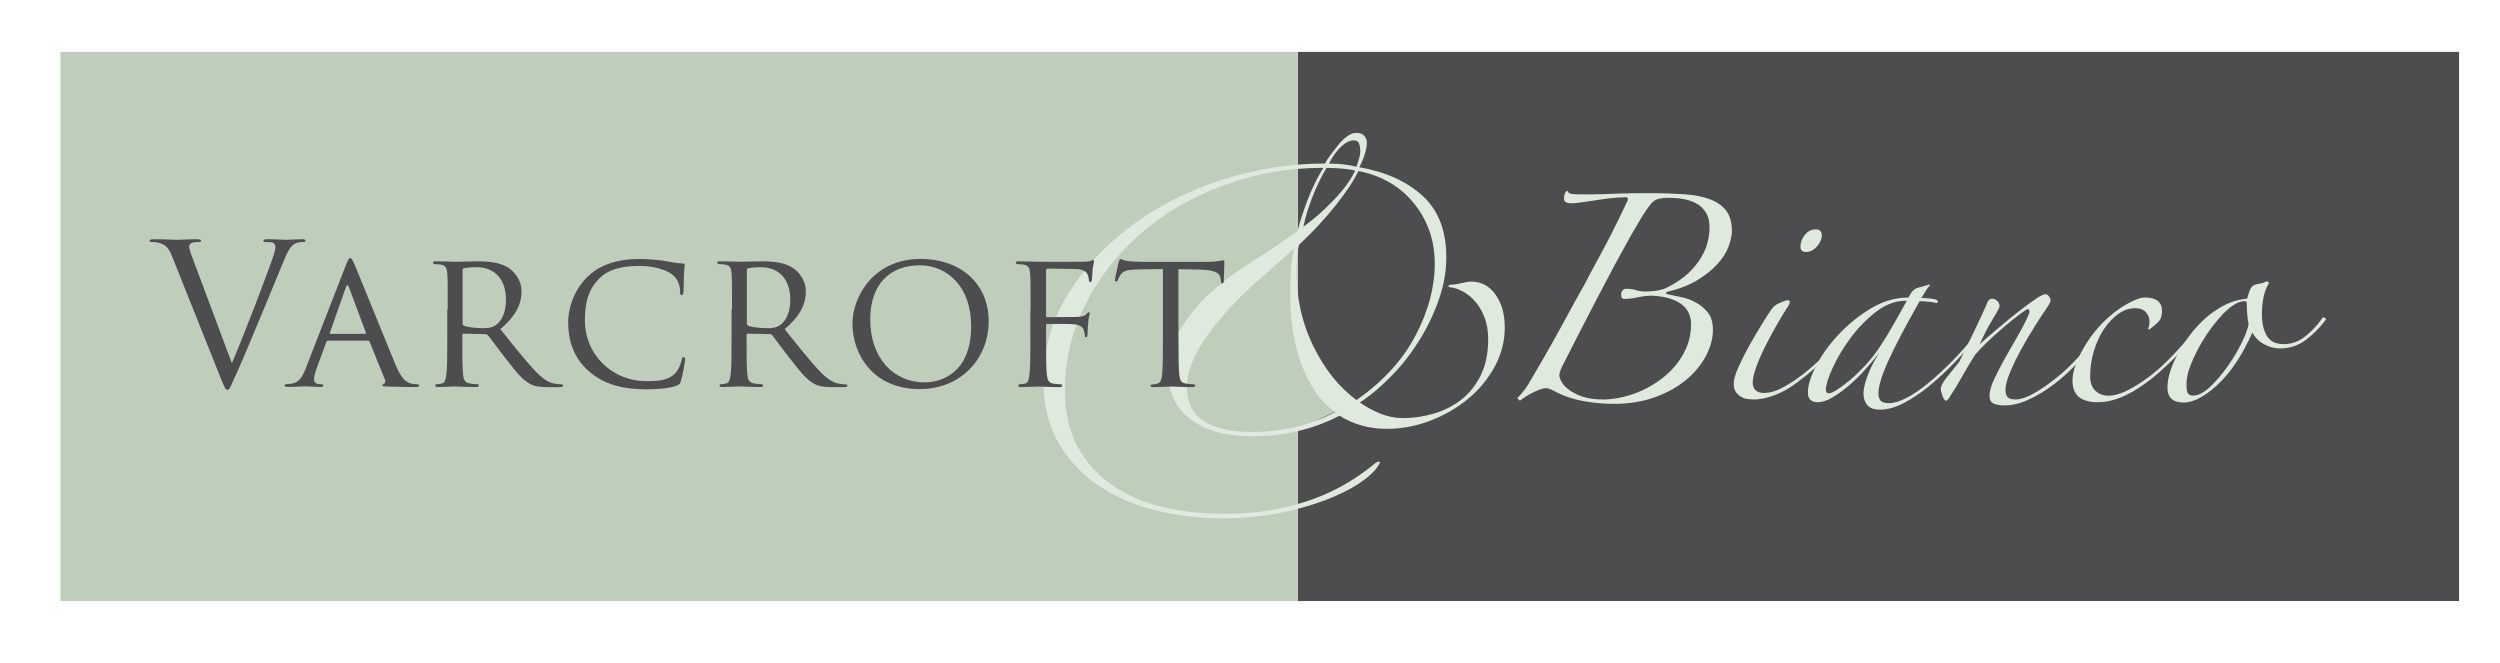 <?xml version="1.0" encoding="utf-8"?>
<!-- Generator: Adobe Illustrator 25.3.1, SVG Export Plug-In . SVG Version: 6.00 Build 0)  -->
<svg version="1.1" id="Layer_1" xmlns="http://www.w3.org/2000/svg" xmlns:xlink="http://www.w3.org/1999/xlink" x="0px" y="0px"
	 viewBox="0 0 289.58 76.75" style="enable-background:new 0 0 289.58 76.75;" xml:space="preserve">
<style type="text/css">
	.Arched_x0020_Green{fill:url(#SVGID_1_);stroke:#FFFFFF;stroke-width:0.25;stroke-miterlimit:1;}
	.st0{fill:#4D4D4F;}
	.st1{fill:#BECEBB;}
	.st2{fill:#DFE9DE;}
</style>
<linearGradient id="SVGID_1_" gradientUnits="userSpaceOnUse" x1="-170.494" y1="358.824" x2="-169.787" y2="358.117">
	<stop  offset="0" style="stop-color:#20AC4B"/>
	<stop  offset="0.983" style="stop-color:#19361A"/>
</linearGradient>
<rect x="150.33" y="6.01" class="st0" width="134.51" height="63.61"/>
<rect x="7" y="6.01" class="st1" width="143.32" height="63.61"/>
<g>
	<path class="st2" d="M190.83,22.37c1.61,0,3.03,0.05,4.27,0.13c1.23,0.09,2.25,0.3,3.06,0.62c0.81,0.32,1.41,0.77,1.83,1.34
		c0.41,0.57,0.62,1.34,0.62,2.31c0,0.5-0.13,1.09-0.38,1.77c-0.25,0.68-0.67,1.35-1.26,2.01c-0.59,0.66-1.37,1.29-2.33,1.88
		c-0.97,0.59-2.15,1.05-3.54,1.37c-0.07,0-0.11,0.05-0.11,0.16c0,0.07,0.04,0.11,0.11,0.11c0.5,0.11,1.06,0.22,1.66,0.35
		c0.61,0.13,1.18,0.34,1.72,0.64c0.54,0.3,0.99,0.7,1.37,1.18c0.38,0.48,0.56,1.14,0.56,1.96c0,1-0.27,2.01-0.81,3.03
		c-0.54,1.02-1.3,1.94-2.28,2.76c-0.99,0.82-2.18,1.5-3.6,2.01c-1.41,0.52-3.02,0.78-4.81,0.78c-1.04,0-2.15-0.1-3.33-0.29
		c-1.18-0.2-2.27-0.55-3.28-1.05c-0.25-0.14-0.48-0.26-0.7-0.35c-0.21-0.09-0.39-0.13-0.54-0.13c-0.29,0-0.73,0.14-1.34,0.43
		c-0.61,0.29-1.16,0.63-1.66,1.02l-0.32-0.27c0.46-0.5,0.78-0.87,0.94-1.1c0.16-0.23,0.3-0.44,0.4-0.62
		c0.57-0.97,1.16-1.98,1.77-3.03c0.61-1.06,1.19-2.09,1.75-3.11c0.55-1.02,1.09-2,1.61-2.95c0.52-0.95,0.99-1.8,1.42-2.55
		c0.32-0.64,0.71-1.37,1.15-2.17c0.45-0.81,0.89-1.64,1.34-2.5c0.45-0.86,0.88-1.71,1.29-2.55c0.41-0.84,0.78-1.6,1.1-2.28
		c0.04-0.07,0.05-0.16,0.05-0.27c0-0.11-0.11-0.16-0.32-0.16c-0.5,0-1.06,0.04-1.66,0.11c-0.61,0.07-1.2,0.15-1.77,0.24
		c-0.57,0.09-1.11,0.17-1.61,0.24c-0.5,0.07-0.9,0.11-1.18,0.11c-0.57,0-0.86-0.18-0.86-0.54c0-0.39,0.11-0.7,0.32-0.91
		c0.07,0,0.13,0.05,0.16,0.16c0.07,0.11,0.22,0.18,0.46,0.21c0.23,0.04,0.8,0.05,1.69,0.05c1.15,0,2.23-0.03,3.25-0.08
		C188.06,22.4,189.32,22.37,190.83,22.37z M198.02,26.29c0-0.68-0.14-1.24-0.43-1.69c-0.29-0.45-0.66-0.8-1.13-1.05
		c-0.47-0.25-0.99-0.42-1.56-0.51c-0.57-0.09-1.15-0.13-1.72-0.13c-0.39,0-0.76,0.05-1.1,0.13c-0.34,0.09-0.64,0.3-0.89,0.62
		c-0.39,0.5-0.8,1.1-1.21,1.8c-0.41,0.7-0.8,1.35-1.15,1.96c-1.18,2.11-2.45,4.47-3.81,7.09c-1.36,2.61-2.72,5.26-4.08,7.95
		c-0.18,0.36-0.29,0.68-0.32,0.97c0,0.21,0.09,0.48,0.27,0.81c0.18,0.32,0.47,0.64,0.89,0.94c0.41,0.3,0.94,0.56,1.58,0.78
		c0.64,0.21,1.45,0.32,2.42,0.32c1.22-0.04,2.42-0.28,3.62-0.72c1.2-0.45,2.28-1.06,3.25-1.83c0.97-0.77,1.75-1.68,2.34-2.74
		c0.59-1.06,0.89-2.19,0.89-3.41c0-1.04-0.39-1.83-1.18-2.39c-0.79-0.55-1.9-0.87-3.33-0.94c-0.5,0-1.06,0.06-1.66,0.19
		c-0.61,0.13-1.15,0.19-1.61,0.19c-0.11-0.04-0.19-0.08-0.24-0.13c-0.05-0.05-0.08-0.19-0.08-0.4c0-0.18,0.05-0.33,0.16-0.46
		c0.11-0.12,0.25-0.19,0.43-0.19c0.39,0,0.77,0.05,1.13,0.16c0.36,0.11,0.73,0.16,1.13,0.16c0.32,0,0.69-0.03,1.1-0.08
		c0.41-0.05,0.76-0.13,1.05-0.24c0.64-0.29,1.28-0.65,1.91-1.1c0.63-0.45,1.19-0.97,1.69-1.58c0.5-0.61,0.9-1.29,1.21-2.04
		C197.87,27.95,198.02,27.15,198.02,26.29z"/>
	<path class="st2" d="M213.43,39.23c-0.86,1.11-1.84,2.17-2.95,3.17c-1.11,1-2.13,1.81-3.06,2.42c-0.72,0.47-1.45,0.82-2.2,1.07
		c-0.75,0.25-1.43,0.38-2.04,0.38c-0.21,0-0.47-0.02-0.75-0.05c-0.29-0.04-0.55-0.13-0.78-0.27c-0.23-0.14-0.43-0.33-0.59-0.56
		c-0.16-0.23-0.24-0.55-0.24-0.94c0-0.46,0.18-1.1,0.54-1.91c0.36-0.81,0.78-1.64,1.26-2.5c0.48-0.86,0.97-1.68,1.45-2.47
		c0.48-0.79,0.87-1.38,1.15-1.77c0.18-0.29,0.49-0.53,0.94-0.72c0.45-0.2,0.74-0.3,0.89-0.3c0.18,0,0.27,0.05,0.27,0.16
		c0,0.07-0.03,0.18-0.08,0.32c-0.05,0.14-0.12,0.25-0.19,0.32c-0.47,0.72-0.94,1.5-1.42,2.36c-0.48,0.86-0.92,1.69-1.32,2.5
		c-0.39,0.81-0.71,1.55-0.94,2.23c-0.23,0.68-0.35,1.22-0.35,1.61c0,0.43,0.12,0.74,0.35,0.94c0.23,0.2,0.55,0.3,0.94,0.3
		c0.72,0,1.5-0.24,2.36-0.72c0.86-0.48,1.71-1.06,2.55-1.75c0.84-0.68,1.62-1.4,2.34-2.15c0.72-0.75,1.27-1.4,1.66-1.93
		c0.18-0.18,0.28-0.22,0.3-0.13C213.53,38.92,213.5,39.05,213.43,39.23z M211.02,27.26c0,0.43-0.19,0.86-0.56,1.29
		c-0.38,0.43-0.8,0.64-1.26,0.64c-0.43,0-0.65-0.21-0.65-0.64c0-0.46,0.17-0.91,0.51-1.34c0.34-0.43,0.76-0.64,1.26-0.64
		C210.78,26.56,211.02,26.79,211.02,27.26z"/>
	<path class="st2" d="M229.16,38.91c-0.82,1-1.73,2.01-2.71,3.03c-0.98,1.02-1.98,1.94-2.98,2.77c-1,0.82-2,1.49-2.98,1.99
		c-0.98,0.5-1.89,0.75-2.71,0.75c-0.72,0-1.22-0.18-1.5-0.54c-0.29-0.36-0.43-0.8-0.43-1.34c0-0.5,0.15-1.17,0.46-2.01
		c0.3-0.84,0.76-1.74,1.37-2.71c-0.46,0.61-1,1.25-1.61,1.93c-0.61,0.68-1.23,1.3-1.88,1.85c-0.64,0.56-1.29,1.02-1.93,1.4
		c-0.64,0.38-1.22,0.56-1.72,0.56c-0.75,0-1.13-0.38-1.13-1.13c0-0.82,0.32-1.86,0.97-3.11c0.64-1.25,1.51-2.46,2.6-3.62
		c1.09-1.16,2.34-2.17,3.73-3.01c1.4-0.84,2.85-1.26,4.35-1.26c0.18-0.36,0.34-0.61,0.48-0.75c0.14-0.14,0.29-0.25,0.43-0.32
		l1.5-0.43l0.11,0.05c-0.18,0.18-0.35,0.4-0.51,0.67c-0.16,0.27-0.33,0.55-0.51,0.83c0.18,0,0.45,0.02,0.81,0.05
		c0.36,0.04,0.63,0.07,0.81,0.11c0.18,0.07,0.27,0.16,0.27,0.27c0,0.11-0.05,0.16-0.16,0.16c-0.21-0.07-0.54-0.13-0.97-0.16
		c-0.43-0.04-0.75-0.05-0.97-0.05c-1.65,2.9-2.85,5.2-3.62,6.9c-0.77,1.7-1.15,2.96-1.15,3.79c0,0.32,0.08,0.59,0.24,0.8
		c0.16,0.21,0.49,0.32,0.99,0.32c0.57,0,1.25-0.21,2.04-0.62c0.79-0.41,1.63-0.98,2.52-1.72c0.89-0.73,1.82-1.58,2.77-2.55
		c0.95-0.97,1.85-1.99,2.71-3.06c0.07-0.11,0.14-0.13,0.21-0.08C229.13,38.72,229.16,38.8,229.16,38.91z M220.79,34.83
		c-1.22,0-2.38,0.43-3.49,1.29c-1.11,0.86-2.09,1.87-2.95,3.03c-0.86,1.16-1.55,2.32-2.07,3.46c-0.52,1.15-0.78,1.99-0.78,2.52
		c0,0.29,0.11,0.43,0.32,0.43c0.21,0,0.55-0.14,0.99-0.43c0.45-0.29,0.96-0.67,1.53-1.15c0.57-0.48,1.15-1.05,1.75-1.69
		c0.59-0.64,1.14-1.34,1.64-2.09c0.57-0.86,1.13-1.77,1.67-2.74c0.54-0.97,1.02-1.83,1.45-2.58L220.79,34.83z"/>
	<path class="st2" d="M242.85,39.34c-0.64,0.9-1.39,1.8-2.23,2.71c-0.84,0.91-1.74,1.73-2.68,2.44c-0.95,0.72-1.92,1.31-2.9,1.77
		c-0.98,0.46-1.94,0.7-2.87,0.7c-0.43,0-0.82-0.06-1.18-0.19c-0.36-0.13-0.54-0.44-0.54-0.94c0-0.5,0.18-1.14,0.54-1.91
		c0.36-0.77,0.78-1.58,1.26-2.44c0.48-0.86,0.98-1.74,1.5-2.63c0.52-0.89,0.94-1.72,1.26-2.47c0.07-0.18,0.08-0.33,0.03-0.46
		c-0.05-0.13-0.17-0.13-0.35-0.03c-0.4,0.25-0.86,0.59-1.4,1.02c-0.54,0.43-1.08,0.89-1.64,1.37c-0.56,0.48-1.09,0.98-1.61,1.48
		c-0.52,0.5-0.94,0.95-1.26,1.34c-0.57,0.89-1.07,1.72-1.48,2.47c-0.41,0.75-0.92,1.59-1.53,2.52c-0.14,0.21-0.25,0.32-0.32,0.32
		c-0.18,0-0.33-0.2-0.46-0.59c-0.13-0.39-0.19-0.64-0.19-0.75c0-0.32,0.22-0.76,0.67-1.32c0.45-0.55,0.94-1.17,1.48-1.85
		c0.57-1.15,1.16-2.35,1.77-3.62c0.61-1.27,1.13-2.41,1.56-3.41c0.11-0.18,0.27-0.27,0.48-0.27c0.21,0,0.41,0.09,0.59,0.27
		c0.18,0.18,0.27,0.38,0.27,0.59c0,0.14-0.26,0.64-0.78,1.48c-0.52,0.84-1.03,1.82-1.53,2.93c0.68-0.61,1.42-1.25,2.23-1.93
		c0.81-0.68,1.57-1.31,2.31-1.88c0.73-0.57,1.38-1.05,1.93-1.42c0.55-0.38,0.94-0.56,1.15-0.56c0.14,0,0.28,0.08,0.4,0.24
		c0.12,0.16,0.19,0.31,0.19,0.46c0,0.14-0.09,0.36-0.27,0.64c-0.39,0.57-0.88,1.31-1.45,2.2c-0.57,0.9-1.12,1.82-1.64,2.77
		c-0.52,0.95-0.96,1.85-1.32,2.71c-0.36,0.86-0.54,1.54-0.54,2.04c0,0.43,0.09,0.72,0.27,0.89c0.18,0.16,0.47,0.24,0.86,0.24
		c0.61,0,1.32-0.23,2.15-0.7c0.82-0.46,1.67-1.05,2.55-1.75c0.88-0.7,1.71-1.48,2.5-2.34c0.79-0.86,1.43-1.68,1.93-2.47
		c0.07-0.11,0.18-0.13,0.32-0.08C243.05,38.99,243.03,39.12,242.85,39.34z"/>
	<path class="st2" d="M254.02,39.07c-0.54,0.68-1.14,1.37-1.83,2.07c-0.68,0.7-1.38,1.36-2.09,1.99c-0.72,0.63-1.45,1.19-2.2,1.69
		c-0.75,0.5-1.47,0.89-2.15,1.18c-0.54,0.21-1.03,0.37-1.48,0.46c-0.45,0.09-0.87,0.13-1.26,0.13c-1.97,0-2.95-0.82-2.95-2.47
		c0-0.64,0.14-1.32,0.43-2.04c0.68-1.68,1.64-3.18,2.87-4.48c1.24-1.31,2.57-2.26,4-2.87c0.43-0.18,0.79-0.27,1.08-0.27
		c1.32,0,1.99,0.52,1.99,1.56c0,0.54-0.13,0.95-0.38,1.23c-0.21,0.21-0.57,0.52-1.07,0.91l-0.16-0.05c0.11-0.29,0.16-0.59,0.16-0.91
		c0-0.36-0.13-0.7-0.4-1.02c-0.27-0.32-0.69-0.48-1.26-0.48c-0.68,0-1.33,0.22-1.96,0.67c-0.63,0.45-1.18,1.04-1.67,1.77
		c-0.48,0.73-0.87,1.58-1.15,2.52c-0.29,0.95-0.43,1.92-0.43,2.93c0,0.75,0.21,1.32,0.62,1.69c0.41,0.38,0.92,0.56,1.53,0.56
		c1,0,2.35-0.58,4.05-1.75c1.7-1.16,3.52-2.93,5.45-5.29c0.18-0.18,0.31-0.22,0.4-0.13C254.24,38.76,254.2,38.89,254.02,39.07z"/>
	<path class="st2" d="M269.32,37.14c-0.61,0.82-1.35,1.57-2.23,2.23c-0.88,0.66-1.87,0.99-2.98,0.99c-0.61,0-1.21-0.15-1.8-0.46
		c-0.59-0.3-1.07-0.76-1.42-1.37c-0.25,0.57-0.57,1.23-0.97,1.96c-0.39,0.73-0.86,1.47-1.4,2.2c-0.54,0.73-1.14,1.41-1.8,2.01
		c-0.66,0.61-1.37,1.11-2.12,1.5c-0.64,0.29-1.18,0.43-1.61,0.43c-1.29,0-1.93-0.57-1.93-1.72c0-0.64,0.12-1.31,0.35-1.99
		c0.23-0.68,0.53-1.34,0.89-1.99c0.36-0.64,0.74-1.25,1.15-1.83c0.41-0.57,0.8-1.04,1.15-1.4c0.75-0.82,1.61-1.52,2.58-2.09
		c0.97-0.57,2-0.91,3.11-1.02c0.07-0.29,0.18-0.62,0.32-0.99c0.14-0.38,0.39-0.6,0.75-0.67c0.18-0.04,0.36-0.07,0.54-0.11
		c0.18-0.04,0.34-0.09,0.48-0.16c0.11-0.07,0.21-0.08,0.32-0.03c0.11,0.05,0.12,0.15,0.05,0.3c-0.25,0.39-0.44,0.9-0.56,1.5
		c-0.13,0.61-0.19,1.27-0.19,1.99c0,1,0.19,1.83,0.56,2.47c0.38,0.64,1.03,0.97,1.96,0.97c0.93,0,1.77-0.3,2.52-0.91
		c0.75-0.61,1.38-1.27,1.88-1.99c0.07-0.18,0.19-0.23,0.35-0.16C269.46,36.89,269.47,36.99,269.32,37.14z M260.46,37.51
		c-0.07-0.32-0.13-0.7-0.16-1.13c-0.04-0.43-0.05-0.84-0.05-1.23c0-0.18-0.07-0.27-0.21-0.27c-0.4,0-0.81,0.13-1.24,0.4
		c-0.43,0.27-0.86,0.63-1.29,1.07c-0.43,0.45-0.86,0.96-1.29,1.53c-0.43,0.57-0.82,1.16-1.18,1.77c-0.47,0.79-0.89,1.64-1.26,2.55
		c-0.38,0.91-0.55,1.78-0.51,2.6c0,0.25,0.04,0.48,0.13,0.7c0.09,0.21,0.3,0.32,0.62,0.32c0.61,0,1.27-0.34,1.99-1.02
		c0.72-0.68,1.4-1.48,2.04-2.39c0.64-0.91,1.19-1.83,1.64-2.77C260.13,38.73,260.39,38.01,260.46,37.51z"/>
</g>
<g>
	<path class="st1" d="M150.29,28.05c0,0-3.6,12.9,5.4,17.85l-0.45,1.5l-4.35,2.1l-4.5,0.6l-8.62-10.51L150.29,28.05z"/>
	<g>
		<path class="st2" d="M174.3,37.93c0,1.59-0.39,3.11-1.16,4.53c-0.78,1.43-1.8,2.67-3.08,3.73c-1.28,1.06-2.74,1.91-4.39,2.54
			c-1.64,0.63-3.34,0.94-5.07,0.94c-2.03,0-3.84-0.51-5.43-1.52c-3.09,1.59-6.48,2.39-10.15,2.39c-1.26,0-2.46-0.13-3.62-0.4
			c-1.16-0.26-2.2-0.7-3.12-1.31c-0.92-0.6-1.64-1.39-2.18-2.35c-0.53-0.97-0.8-2.15-0.8-3.55c0-1.69,0.48-3.31,1.45-4.86
			c0.97-1.55,2.05-2.87,3.26-3.99c1.5-1.35,3.2-2.63,5.11-3.84c1.91-1.21,3.64-2.37,5.18-3.48c0.29-1.16,0.69-2.39,1.2-3.7
			c0.51-1.31,1.1-2.51,1.78-3.62c-4.06,0-7.91,0.68-11.56,2.03c-3.65,1.35-6.83,3.2-9.53,5.54c-2.71,2.34-4.86,5.09-6.45,8.23
			c-1.59,3.14-2.39,6.48-2.39,10c0,2.46,0.47,4.59,1.41,6.38c0.94,1.79,2.25,3.27,3.91,4.46c1.67,1.18,3.62,2.05,5.87,2.61
			c2.25,0.55,4.7,0.83,7.36,0.83c3.24,0,6.32-0.46,9.24-1.38c2.92-0.92,5.62-2.39,8.08-4.42c0.24-0.19,0.42-0.28,0.54-0.25
			c0.12,0.02,0.08,0.18-0.11,0.47c-0.43,0.68-1.18,1.36-2.24,2.07c-1.06,0.7-2.39,1.35-3.99,1.96c-1.6,0.6-3.4,1.1-5.4,1.49
			c-2.01,0.39-4.17,0.58-6.49,0.58c-2.61,0-5.15-0.3-7.61-0.91c-2.46-0.6-4.66-1.55-6.6-2.83c-1.93-1.28-3.49-2.93-4.68-4.96
			c-1.18-2.03-1.78-4.45-1.78-7.25c0-3.58,0.93-6.88,2.79-9.93c1.86-3.04,4.31-5.7,7.36-7.97c3.04-2.27,6.52-4.05,10.44-5.33
			c3.92-1.28,7.93-1.92,12.03-1.92c0.15-0.29,0.36-0.63,0.65-1.01c0.29-0.39,0.59-0.77,0.9-1.16c0.31-0.39,0.65-0.71,1.02-0.98
			c0.36-0.27,0.71-0.4,1.05-0.4c0.43,0,0.75,0.12,0.94,0.36c0.19,0.24,0.29,0.48,0.29,0.72c0,0.43-0.09,0.92-0.26,1.45
			c-0.17,0.53-0.37,1.01-0.62,1.45c3.04,0.53,5.48,1.63,7.32,3.3c1.84,1.67,2.76,4.05,2.76,7.14c0,1.59-0.28,3.2-0.84,4.82
			c-0.56,1.62-1.29,3.18-2.21,4.67c-0.92,1.5-1.98,2.88-3.19,4.13c-1.21,1.26-2.46,2.32-3.77,3.19c0.68,0.48,1.45,0.91,2.32,1.27
			c0.87,0.36,1.77,0.54,2.68,0.54c1.16,0,2.33-0.17,3.52-0.51c1.18-0.34,2.25-0.87,3.19-1.6c0.94-0.72,1.7-1.67,2.28-2.83
			c0.58-1.16,0.87-2.56,0.87-4.2c0-0.92-0.13-1.74-0.4-2.46c-0.27-0.72-0.62-1.34-1.05-1.85c-0.43-0.51-0.92-0.91-1.45-1.2
			c-0.53-0.29-1.04-0.46-1.52-0.51c-0.1,0-0.16-0.04-0.18-0.11c-0.03-0.07,0.04-0.13,0.18-0.18c0.39,0,0.82-0.06,1.31-0.18
			c0.48-0.12,0.87-0.18,1.16-0.18c1.16,0,2.09,0.5,2.79,1.49C173.95,35.12,174.3,36.39,174.3,37.93z M154.66,47.72
			c-0.92-0.63-1.7-1.44-2.35-2.43c-0.65-0.99-1.2-2.08-1.63-3.26c-0.43-1.18-0.75-2.44-0.94-3.77c-0.2-1.33-0.29-2.67-0.29-4.02
			c0-0.97,0.02-1.87,0.07-2.72c0.05-0.85,0.17-1.75,0.36-2.72c-1.11,1.01-2.31,2.08-3.59,3.19c-1.28,1.11-2.38,2.15-3.3,3.12
			c-0.58,0.58-1.18,1.26-1.81,2.03c-0.63,0.77-1.22,1.57-1.78,2.39c-0.56,0.82-1.02,1.69-1.38,2.61c-0.36,0.92-0.54,1.81-0.54,2.68
			c0,1.06,0.22,1.93,0.65,2.61c0.43,0.68,1.01,1.21,1.74,1.59c0.73,0.39,1.53,0.65,2.43,0.8c0.89,0.14,1.8,0.22,2.72,0.22
			c1.64,0,3.31-0.19,5-0.58C151.72,49.07,153.26,48.49,154.66,47.72z M166.19,30.54c0-2.66-0.8-4.98-2.39-6.96
			c-1.59-1.98-3.75-3.24-6.45-3.77c-0.53,1.11-1.41,2.44-2.65,3.99c-1.23,1.55-2.64,3.07-4.24,4.57c-0.19,0.82-0.29,1.81-0.29,2.97
			c0,3.19,0.65,6.11,1.96,8.77c1.31,2.66,2.97,4.74,5,6.23c3.04-2.13,5.32-4.6,6.81-7.43C165.44,36.08,166.19,33.29,166.19,30.54z
			 M156.98,19.74c-0.48-0.1-1.03-0.17-1.63-0.22c-0.61-0.05-1.17-0.07-1.7-0.07c-0.63,1.06-1.17,2.19-1.63,3.37
			c-0.46,1.18-0.81,2.33-1.05,3.44c1.16-0.82,2.33-1.85,3.51-3.08C155.66,21.95,156.5,20.8,156.98,19.74z M157.56,17.49
			c0-0.34-0.05-0.63-0.14-0.87c-0.1-0.24-0.29-0.36-0.58-0.36c-0.34,0-0.65,0.1-0.94,0.29c-0.29,0.19-0.57,0.43-0.84,0.73
			c-0.26,0.29-0.5,0.59-0.69,0.91c-0.19,0.31-0.34,0.57-0.44,0.76c1.16,0,2.22,0.12,3.19,0.36c0.1-0.29,0.19-0.59,0.29-0.91
			C157.51,18.09,157.56,17.78,157.56,17.49z"/>
	</g>
</g>
<g>
	<path class="st0" d="M26.86,42.07c1.31-3.03,4.35-10.94,4.85-12.57c0.11-0.34,0.2-0.66,0.2-0.86c0-0.18-0.07-0.41-0.29-0.52
		c-0.27-0.09-0.61-0.09-0.86-0.09c-0.14,0-0.25-0.02-0.25-0.14c0-0.14,0.14-0.18,0.5-0.18c0.91,0,1.95,0.07,2.22,0.07
		c0.14,0,1.11-0.07,1.77-0.07c0.25,0,0.39,0.04,0.39,0.16c0,0.11-0.09,0.16-0.27,0.16c-0.16,0-0.66,0-1.09,0.27
		c-0.29,0.2-0.63,0.59-1.25,2.13c-0.25,0.63-1.38,3.35-2.54,6.14c-1.38,3.31-2.4,5.75-2.92,6.86c-0.63,1.36-0.72,1.72-0.95,1.72
		c-0.27,0-0.38-0.32-0.82-1.4L20,29.86c-0.5-1.27-0.84-1.52-1.63-1.74c-0.34-0.09-0.72-0.09-0.86-0.09c-0.14,0-0.18-0.07-0.18-0.16
		c0-0.14,0.23-0.16,0.59-0.16c1.09,0,2.38,0.07,2.65,0.07c0.23,0,1.25-0.07,2.11-0.07c0.41,0,0.61,0.04,0.61,0.16
		c0,0.11-0.07,0.16-0.23,0.16c-0.25,0-0.66,0.02-0.86,0.11c-0.25,0.11-0.29,0.29-0.29,0.45c0,0.29,0.27,1,0.61,1.88L26.86,42.07z"/>
	<path class="st0" d="M40.09,30.65c0.25-0.63,0.34-0.75,0.48-0.75c0.2,0,0.27,0.27,0.48,0.7c0.36,0.81,3.56,8.76,4.78,11.69
		c0.72,1.72,1.27,1.97,1.7,2.11c0.29,0.09,0.59,0.11,0.79,0.11c0.11,0,0.25,0.05,0.25,0.16c0,0.11-0.23,0.16-0.45,0.16
		c-0.29,0-1.77,0-3.15-0.05c-0.38-0.02-0.7-0.02-0.7-0.14c0-0.09,0.05-0.09,0.14-0.14c0.11-0.05,0.32-0.2,0.18-0.52l-1.79-4.42
		c-0.05-0.09-0.07-0.11-0.18-0.11H38c-0.09,0-0.16,0.05-0.2,0.16l-1.13,3.08c-0.18,0.48-0.29,0.95-0.29,1.29
		c0,0.39,0.34,0.52,0.68,0.52h0.18c0.16,0,0.2,0.07,0.2,0.16c0,0.11-0.11,0.16-0.29,0.16c-0.48,0-1.56-0.07-1.79-0.07
		c-0.2,0-1.2,0.07-2.02,0.07c-0.25,0-0.38-0.05-0.38-0.16c0-0.09,0.09-0.16,0.18-0.16c0.14,0,0.43-0.02,0.59-0.05
		c0.91-0.11,1.29-0.79,1.68-1.77L40.09,30.65z M42.31,38.67c0.09,0,0.09-0.05,0.07-0.14l-1.97-5.28c-0.11-0.29-0.23-0.29-0.34,0
		l-1.86,5.28c-0.02,0.09,0,0.14,0.07,0.14H42.31z"/>
	<path class="st0" d="M51.86,35.84c0-2.99,0-3.53-0.05-4.14c-0.05-0.66-0.16-0.97-0.82-1.06c-0.16-0.02-0.5-0.05-0.68-0.05
		c-0.07,0-0.16-0.09-0.16-0.16c0-0.11,0.09-0.16,0.32-0.16c0.91,0,2.24,0.05,2.36,0.05c0.2,0,1.88-0.05,2.49-0.05
		c1.27,0,2.67,0.11,3.71,0.84c0.5,0.36,1.38,1.29,1.38,2.63c0,1.43-0.59,2.81-2.45,4.39c1.63,2.04,3.01,3.78,4.17,4.98
		c1.06,1.09,1.72,1.27,2.22,1.34c0.38,0.07,0.59,0.07,0.7,0.07c0.11,0,0.18,0.09,0.18,0.16c0,0.11-0.11,0.16-0.48,0.16h-1.25
		c-1.13,0-1.63-0.11-2.13-0.39c-0.86-0.45-1.59-1.38-2.72-2.83c-0.84-1.04-1.72-2.29-2.15-2.81c-0.09-0.09-0.14-0.11-0.27-0.11
		l-2.54-0.05c-0.09,0-0.14,0.05-0.14,0.16v0.45c0,1.86,0,3.35,0.09,4.14c0.07,0.57,0.18,0.93,0.79,1.02
		c0.27,0.05,0.7,0.09,0.88,0.09c0.14,0,0.16,0.09,0.16,0.16c0,0.09-0.09,0.16-0.32,0.16c-1.09,0-2.36-0.07-2.45-0.07
		c-0.02,0-1.36,0.07-1.97,0.07c-0.2,0-0.32-0.05-0.32-0.16c0-0.07,0.05-0.16,0.16-0.16c0.18,0,0.43-0.05,0.61-0.09
		c0.38-0.09,0.43-0.45,0.52-1.02c0.11-0.79,0.11-2.31,0.11-4.17V35.84z M53.58,37.47c0,0.11,0.05,0.18,0.14,0.25
		c0.29,0.16,1.31,0.29,2.2,0.29c0.48,0,1.02-0.02,1.49-0.34c0.68-0.45,1.2-1.47,1.2-2.94c0-2.4-1.31-3.78-3.44-3.78
		c-0.59,0-1.22,0.07-1.43,0.11c-0.09,0.05-0.16,0.11-0.16,0.23V37.47z"/>
	<path class="st0" d="M68.23,43.02c-1.95-1.68-2.42-3.87-2.42-5.71c0-1.29,0.48-3.53,2.24-5.25c1.2-1.16,3.01-2.06,6.07-2.06
		c0.79,0,1.92,0.07,2.9,0.23c0.75,0.14,1.38,0.27,2.04,0.29c0.2,0,0.25,0.09,0.25,0.2c0,0.16-0.05,0.39-0.09,1.09
		c-0.02,0.63-0.02,1.7-0.05,1.97c-0.02,0.29-0.11,0.41-0.23,0.41c-0.14,0-0.16-0.14-0.16-0.41c0-0.75-0.32-1.52-0.84-1.92
		c-0.7-0.59-2.15-1.06-3.92-1.06c-2.56,0-3.78,0.68-4.48,1.34c-1.47,1.36-1.79,3.08-1.79,5.03c0,3.69,2.92,6.98,7.18,6.98
		c1.49,0,2.49-0.11,3.28-0.91c0.43-0.43,0.7-1.25,0.77-1.61c0.05-0.2,0.07-0.27,0.2-0.27c0.09,0,0.18,0.14,0.18,0.27
		c0,0.14-0.27,1.81-0.48,2.47c-0.11,0.36-0.16,0.43-0.5,0.57c-0.82,0.32-2.31,0.43-3.6,0.43C71.81,45.08,69.8,44.38,68.23,43.02z"/>
	<path class="st0" d="M84.79,35.84c0-2.99,0-3.53-0.05-4.14c-0.05-0.66-0.16-0.97-0.82-1.06c-0.16-0.02-0.5-0.05-0.68-0.05
		c-0.07,0-0.16-0.09-0.16-0.16c0-0.11,0.09-0.16,0.32-0.16c0.91,0,2.24,0.05,2.36,0.05c0.2,0,1.88-0.05,2.49-0.05
		c1.27,0,2.67,0.11,3.71,0.84c0.5,0.36,1.38,1.29,1.38,2.63c0,1.43-0.59,2.81-2.45,4.39c1.63,2.04,3.01,3.78,4.17,4.98
		c1.06,1.09,1.72,1.27,2.22,1.34c0.38,0.07,0.59,0.07,0.7,0.07c0.11,0,0.18,0.09,0.18,0.16c0,0.11-0.11,0.16-0.48,0.16h-1.25
		c-1.13,0-1.63-0.11-2.13-0.39c-0.86-0.45-1.59-1.38-2.72-2.83c-0.84-1.04-1.72-2.29-2.15-2.81c-0.09-0.09-0.14-0.11-0.27-0.11
		l-2.54-0.05c-0.09,0-0.14,0.05-0.14,0.16v0.45c0,1.86,0,3.35,0.09,4.14c0.07,0.57,0.18,0.93,0.79,1.02
		c0.27,0.05,0.7,0.09,0.88,0.09c0.14,0,0.16,0.09,0.16,0.16c0,0.09-0.09,0.16-0.32,0.16c-1.09,0-2.36-0.07-2.45-0.07
		c-0.02,0-1.36,0.07-1.97,0.07c-0.2,0-0.32-0.05-0.32-0.16c0-0.07,0.05-0.16,0.16-0.16c0.18,0,0.43-0.05,0.61-0.09
		c0.38-0.09,0.43-0.45,0.52-1.02c0.11-0.79,0.11-2.31,0.11-4.17V35.84z M86.51,37.47c0,0.11,0.05,0.18,0.14,0.25
		c0.29,0.16,1.31,0.29,2.2,0.29c0.48,0,1.02-0.02,1.49-0.34c0.68-0.45,1.2-1.47,1.2-2.94c0-2.4-1.31-3.78-3.44-3.78
		c-0.59,0-1.22,0.07-1.43,0.11c-0.09,0.05-0.16,0.11-0.16,0.23V37.47z"/>
	<path class="st0" d="M106.64,29.99c4.48,0,7.88,2.74,7.88,7.22c0,4.3-3.19,7.86-7.99,7.86c-5.46,0-7.79-4.1-7.79-7.56
		C98.74,34.41,101.14,29.99,106.64,29.99z M107.1,44.29c1.79,0,5.39-0.95,5.39-6.52c0-4.62-2.81-7.04-5.96-7.04
		c-3.33,0-5.73,2.08-5.73,6.27C100.8,41.48,103.5,44.29,107.1,44.29z"/>
	<path class="st0" d="M119.37,35.84c0-2.99,0-3.53-0.05-4.14c-0.05-0.66-0.16-0.97-0.82-1.06c-0.16-0.02-0.5-0.05-0.68-0.05
		c-0.07,0-0.16-0.09-0.16-0.16c0-0.11,0.09-0.16,0.32-0.16c0.91,0,2.15,0.05,2.26,0.05c0.38,0,4.71,0.02,5.16,0
		c0.38-0.02,0.72-0.02,0.91-0.09c0.11-0.02,0.2-0.11,0.27-0.11c0.09,0,0.14,0.09,0.14,0.18c0,0.14-0.09,0.36-0.16,0.91
		c-0.02,0.18-0.05,1.04-0.09,1.27c-0.02,0.09-0.09,0.2-0.18,0.2c-0.09,0-0.16-0.09-0.16-0.23c0-0.16-0.07-0.48-0.18-0.72
		c-0.11-0.25-0.59-0.57-1.36-0.57l-3.26-0.05c-0.11,0-0.16,0.05-0.16,0.2v5.25c0,0.11,0,0.18,0.14,0.18l2.72-0.02
		c0.34,0,0.63,0,0.91-0.02c0.48-0.05,0.75-0.11,0.93-0.34c0.09-0.11,0.18-0.2,0.25-0.2c0.09,0,0.11,0.07,0.11,0.16
		c0,0.11-0.14,0.43-0.18,1.06c-0.05,0.39-0.07,1.16-0.07,1.29c0,0.18-0.05,0.39-0.18,0.39c-0.11,0-0.14-0.09-0.14-0.18
		c-0.02-0.2-0.04-0.48-0.14-0.7c-0.09-0.27-0.41-0.52-1.02-0.61c-0.5-0.07-2.85-0.05-3.19-0.05c-0.11,0-0.14,0.05-0.14,0.18v1.54
		c0,1.9,0,3.42,0.09,4.17c0.07,0.57,0.18,0.93,0.72,1.02c0.29,0.05,0.72,0.09,0.91,0.09c0.11,0,0.16,0.09,0.16,0.16
		c0,0.09-0.09,0.16-0.32,0.16c-1.11,0-2.4-0.07-2.49-0.07c-0.11,0-1.36,0.07-1.97,0.07c-0.2,0-0.32-0.05-0.32-0.16
		c0-0.07,0.05-0.16,0.16-0.16c0.18,0,0.43-0.07,0.61-0.09c0.39-0.07,0.43-0.45,0.52-1.02c0.11-0.79,0.11-2.31,0.11-4.17V35.84z"/>
	<path class="st0" d="M136.51,39.24c0,1.86,0,3.37,0.09,4.17c0.07,0.57,0.16,0.93,0.77,1.02c0.27,0.05,0.73,0.09,0.91,0.09
		c0.14,0,0.16,0.09,0.16,0.16c0,0.09-0.09,0.16-0.32,0.16c-1.09,0-2.35-0.07-2.47-0.07c-0.09,0-1.47,0.07-2.06,0.07
		c-0.23,0-0.32-0.05-0.32-0.16c0-0.07,0.05-0.14,0.16-0.14c0.18,0,0.41-0.05,0.59-0.09c0.41-0.09,0.52-0.48,0.59-1.04
		c0.09-0.79,0.09-2.31,0.09-4.17v-8.08l-2.88,0.05c-1.25,0.02-1.72,0.16-2.02,0.61c-0.23,0.34-0.25,0.48-0.32,0.61
		c-0.05,0.16-0.11,0.18-0.2,0.18c-0.05,0-0.14-0.05-0.14-0.16c0-0.2,0.41-1.92,0.43-2.08c0.05-0.11,0.14-0.36,0.2-0.36
		c0.14,0,0.34,0.16,0.88,0.23c0.57,0.07,1.34,0.09,1.56,0.09h7.52c0.66,0,1.11-0.05,1.43-0.09c0.29-0.05,0.48-0.09,0.57-0.09
		c0.09,0,0.09,0.11,0.09,0.23c0,0.59-0.07,1.97-0.07,2.2c0,0.16-0.09,0.25-0.18,0.25c-0.09,0-0.14-0.07-0.16-0.34l-0.02-0.2
		c-0.07-0.59-0.5-1.02-2.4-1.06l-2.49-0.05V39.24z"/>
</g>
</svg>
